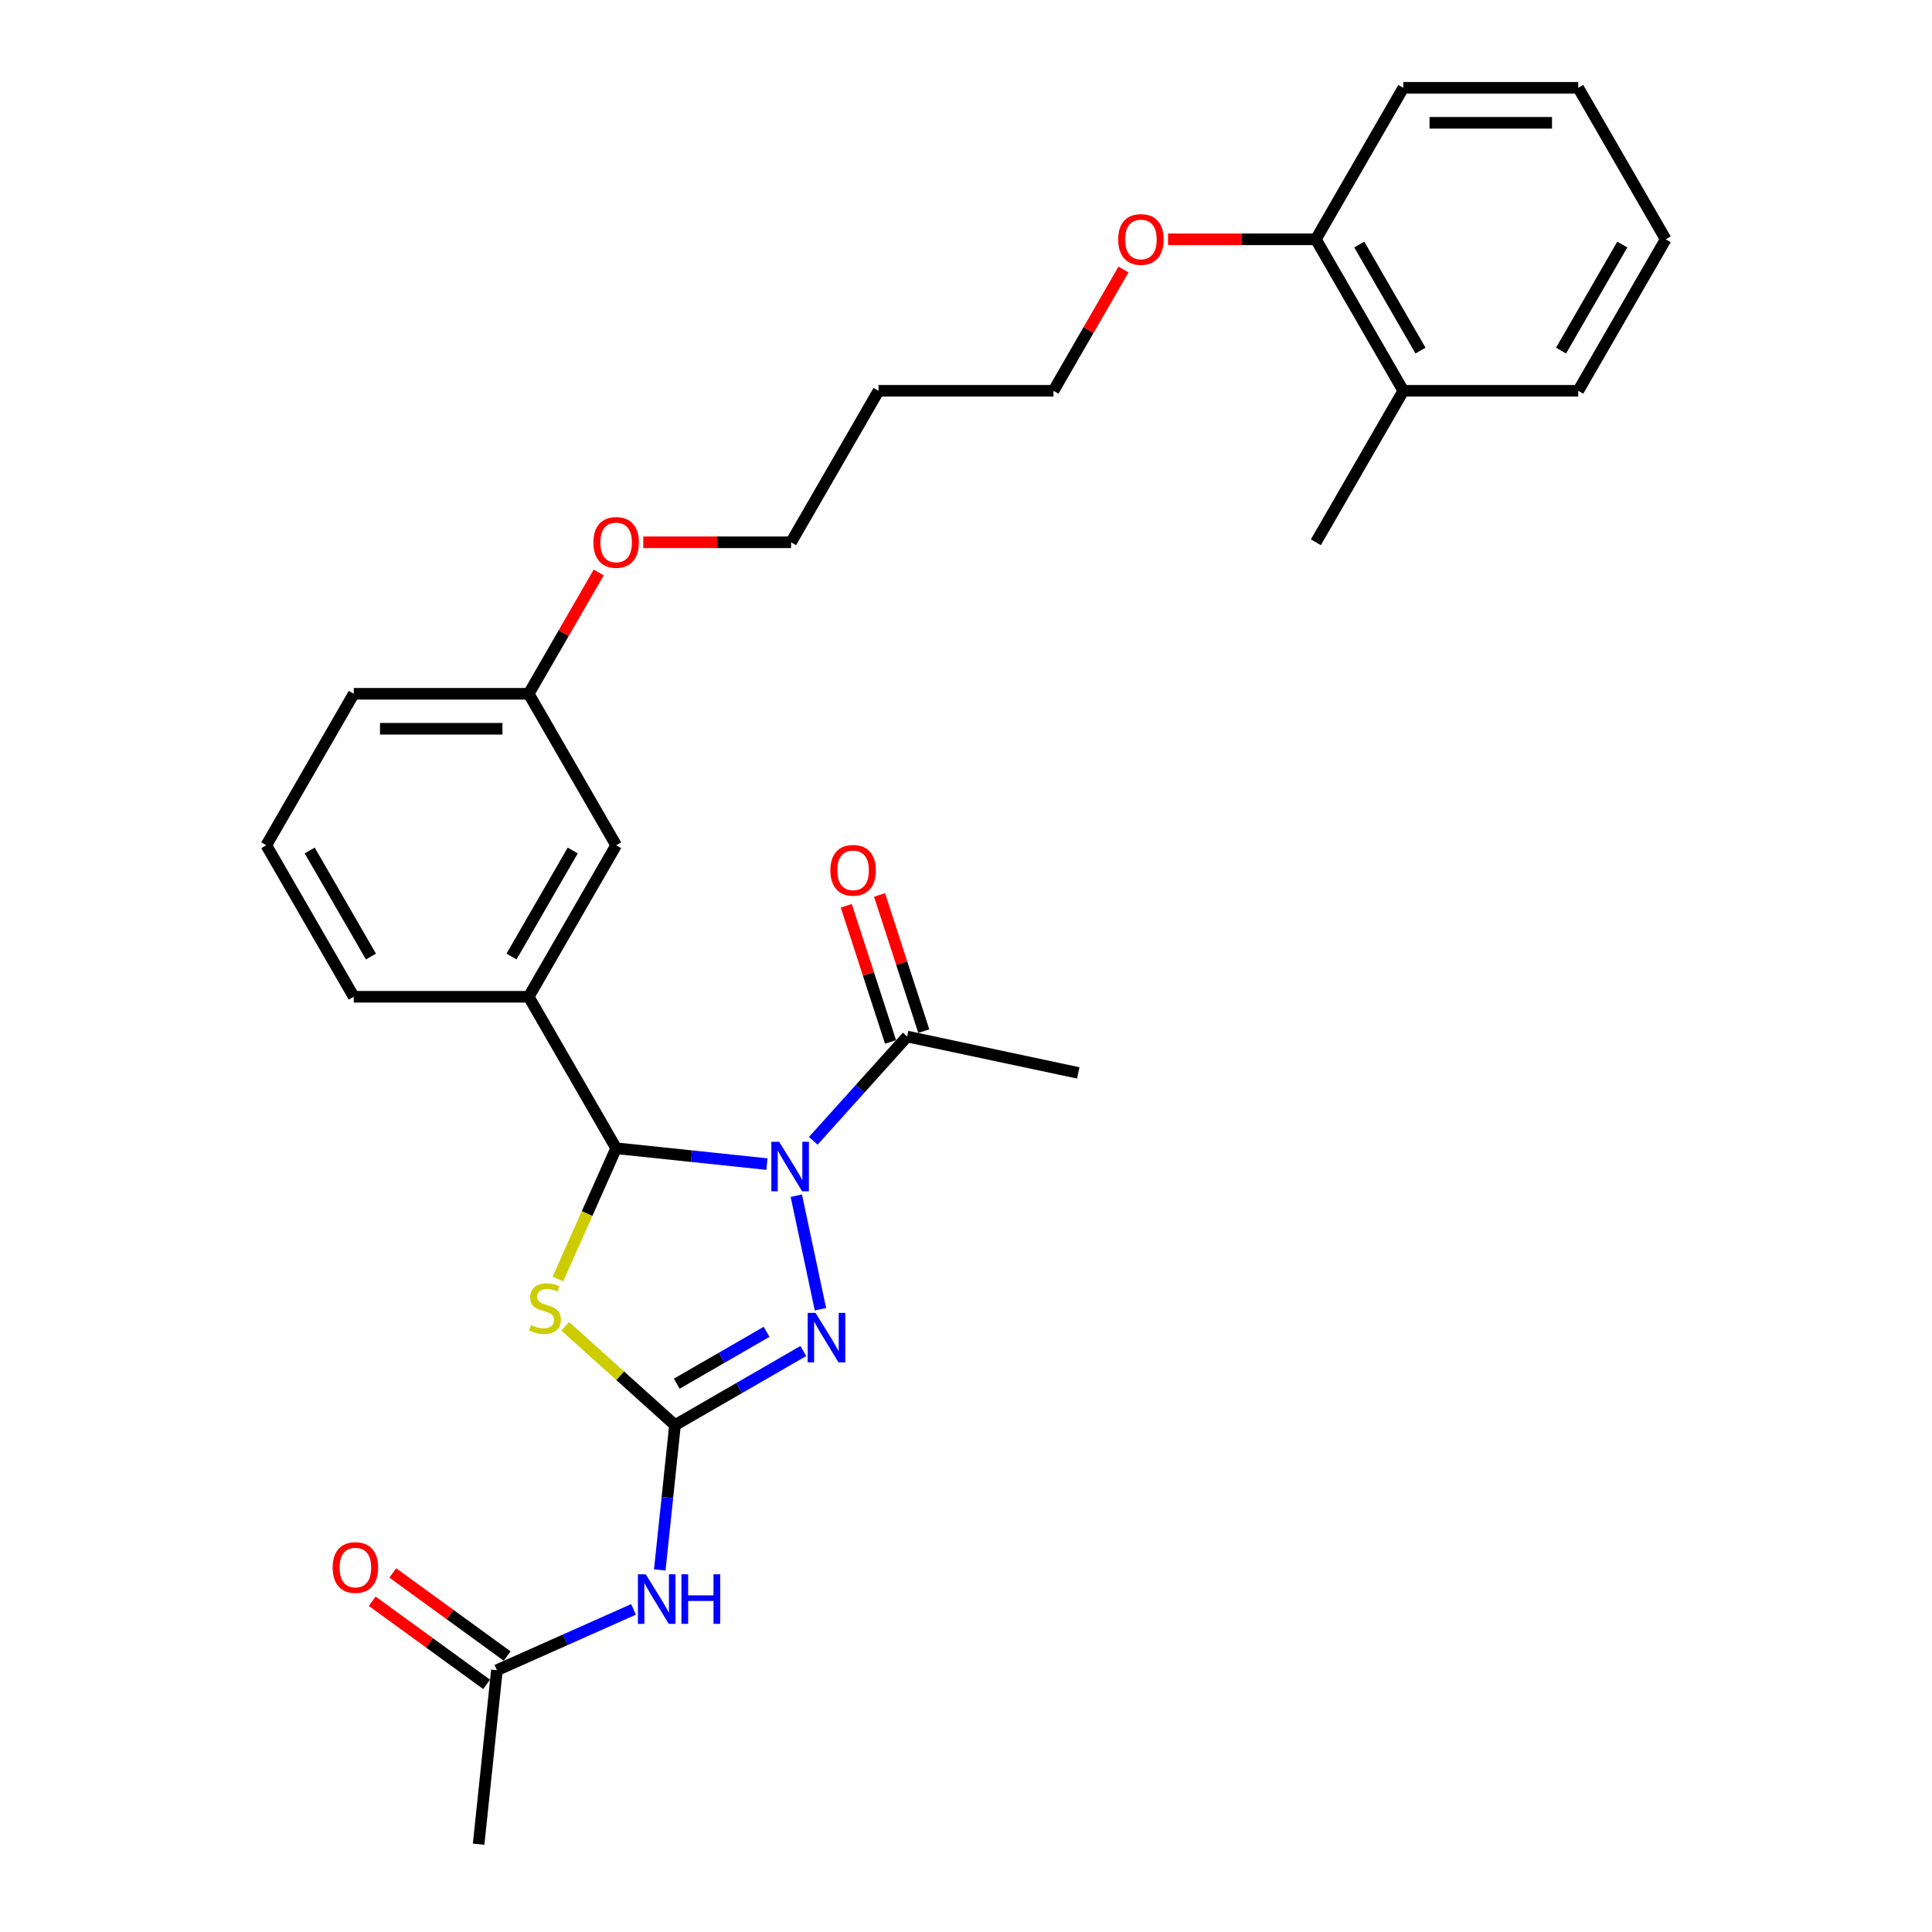 <?xml version='1.0' encoding='iso-8859-1'?>
<svg version='1.1' baseProfile='full'
              xmlns='http://www.w3.org/2000/svg'
                      xmlns:rdkit='http://www.rdkit.org/xml'
                      xmlns:xlink='http://www.w3.org/1999/xlink'
                  xml:space='preserve'
width='1000px' height='1000px' viewBox='0 0 1000 1000'>
<!-- END OF HEADER -->
<rect style='opacity:1.0;fill:#FFFFFF;stroke:none' width='1000' height='1000' x='0' y='0'> </rect>
<path class='bond-1' d='M 396.975,602.535 L 357.946,598.433' style='fill:none;fill-rule:evenodd;stroke:#0000FF;stroke-width:6px;stroke-linecap:butt;stroke-linejoin:miter;stroke-opacity:1' />
<path class='bond-1' d='M 357.946,598.433 L 318.918,594.331' style='fill:none;fill-rule:evenodd;stroke:#000000;stroke-width:6px;stroke-linecap:butt;stroke-linejoin:miter;stroke-opacity:1' />
<path class='bond-3' d='M 412.169,618.88 L 424.663,677.659' style='fill:none;fill-rule:evenodd;stroke:#0000FF;stroke-width:6px;stroke-linecap:butt;stroke-linejoin:miter;stroke-opacity:1' />
<path class='bond-5' d='M 420.95,590.482 L 445.249,563.496' style='fill:none;fill-rule:evenodd;stroke:#0000FF;stroke-width:6px;stroke-linecap:butt;stroke-linejoin:miter;stroke-opacity:1' />
<path class='bond-5' d='M 445.249,563.496 L 469.547,536.51' style='fill:none;fill-rule:evenodd;stroke:#000000;stroke-width:6px;stroke-linecap:butt;stroke-linejoin:miter;stroke-opacity:1' />
<path class='bond-0' d='M 349.376,737.629 L 382.588,718.454' style='fill:none;fill-rule:evenodd;stroke:#000000;stroke-width:6px;stroke-linecap:butt;stroke-linejoin:miter;stroke-opacity:1' />
<path class='bond-0' d='M 382.588,718.454 L 415.8,699.279' style='fill:none;fill-rule:evenodd;stroke:#0000FF;stroke-width:6px;stroke-linecap:butt;stroke-linejoin:miter;stroke-opacity:1' />
<path class='bond-0' d='M 350.286,716.194 L 373.534,702.772' style='fill:none;fill-rule:evenodd;stroke:#000000;stroke-width:6px;stroke-linecap:butt;stroke-linejoin:miter;stroke-opacity:1' />
<path class='bond-0' d='M 373.534,702.772 L 396.782,689.349' style='fill:none;fill-rule:evenodd;stroke:#0000FF;stroke-width:6px;stroke-linecap:butt;stroke-linejoin:miter;stroke-opacity:1' />
<path class='bond-4' d='M 349.376,737.629 L 345.437,775.109' style='fill:none;fill-rule:evenodd;stroke:#000000;stroke-width:6px;stroke-linecap:butt;stroke-linejoin:miter;stroke-opacity:1' />
<path class='bond-4' d='M 345.437,775.109 L 341.498,812.59' style='fill:none;fill-rule:evenodd;stroke:#0000FF;stroke-width:6px;stroke-linecap:butt;stroke-linejoin:miter;stroke-opacity:1' />
<path class='bond-29' d='M 349.376,737.629 L 320.976,712.057' style='fill:none;fill-rule:evenodd;stroke:#000000;stroke-width:6px;stroke-linecap:butt;stroke-linejoin:miter;stroke-opacity:1' />
<path class='bond-29' d='M 320.976,712.057 L 292.576,686.485' style='fill:none;fill-rule:evenodd;stroke:#CCCC00;stroke-width:6px;stroke-linecap:butt;stroke-linejoin:miter;stroke-opacity:1' />
<path class='bond-2' d='M 318.918,594.331 L 303.854,628.164' style='fill:none;fill-rule:evenodd;stroke:#000000;stroke-width:6px;stroke-linecap:butt;stroke-linejoin:miter;stroke-opacity:1' />
<path class='bond-2' d='M 303.854,628.164 L 288.791,661.997' style='fill:none;fill-rule:evenodd;stroke:#CCCC00;stroke-width:6px;stroke-linecap:butt;stroke-linejoin:miter;stroke-opacity:1' />
<path class='bond-6' d='M 318.918,594.331 L 273.647,515.92' style='fill:none;fill-rule:evenodd;stroke:#000000;stroke-width:6px;stroke-linecap:butt;stroke-linejoin:miter;stroke-opacity:1' />
<path class='bond-7' d='M 327.925,833.011 L 292.562,848.756' style='fill:none;fill-rule:evenodd;stroke:#0000FF;stroke-width:6px;stroke-linecap:butt;stroke-linejoin:miter;stroke-opacity:1' />
<path class='bond-7' d='M 292.562,848.756 L 257.199,864.5' style='fill:none;fill-rule:evenodd;stroke:#000000;stroke-width:6px;stroke-linecap:butt;stroke-linejoin:miter;stroke-opacity:1' />
<path class='bond-9' d='M 478.158,533.712 L 466.707,498.471' style='fill:none;fill-rule:evenodd;stroke:#000000;stroke-width:6px;stroke-linecap:butt;stroke-linejoin:miter;stroke-opacity:1' />
<path class='bond-9' d='M 466.707,498.471 L 455.257,463.23' style='fill:none;fill-rule:evenodd;stroke:#FF0000;stroke-width:6px;stroke-linecap:butt;stroke-linejoin:miter;stroke-opacity:1' />
<path class='bond-9' d='M 460.936,539.308 L 449.485,504.067' style='fill:none;fill-rule:evenodd;stroke:#000000;stroke-width:6px;stroke-linecap:butt;stroke-linejoin:miter;stroke-opacity:1' />
<path class='bond-9' d='M 449.485,504.067 L 438.035,468.826' style='fill:none;fill-rule:evenodd;stroke:#FF0000;stroke-width:6px;stroke-linecap:butt;stroke-linejoin:miter;stroke-opacity:1' />
<path class='bond-18' d='M 469.547,536.51 L 558.109,555.335' style='fill:none;fill-rule:evenodd;stroke:#000000;stroke-width:6px;stroke-linecap:butt;stroke-linejoin:miter;stroke-opacity:1' />
<path class='bond-8' d='M 273.647,515.92 L 318.918,437.509' style='fill:none;fill-rule:evenodd;stroke:#000000;stroke-width:6px;stroke-linecap:butt;stroke-linejoin:miter;stroke-opacity:1' />
<path class='bond-8' d='M 264.755,495.105 L 296.445,440.217' style='fill:none;fill-rule:evenodd;stroke:#000000;stroke-width:6px;stroke-linecap:butt;stroke-linejoin:miter;stroke-opacity:1' />
<path class='bond-15' d='M 273.647,515.92 L 183.106,515.92' style='fill:none;fill-rule:evenodd;stroke:#000000;stroke-width:6px;stroke-linecap:butt;stroke-linejoin:miter;stroke-opacity:1' />
<path class='bond-10' d='M 262.521,857.175 L 232.913,835.664' style='fill:none;fill-rule:evenodd;stroke:#000000;stroke-width:6px;stroke-linecap:butt;stroke-linejoin:miter;stroke-opacity:1' />
<path class='bond-10' d='M 232.913,835.664 L 203.305,814.153' style='fill:none;fill-rule:evenodd;stroke:#FF0000;stroke-width:6px;stroke-linecap:butt;stroke-linejoin:miter;stroke-opacity:1' />
<path class='bond-10' d='M 251.877,871.825 L 222.269,850.314' style='fill:none;fill-rule:evenodd;stroke:#000000;stroke-width:6px;stroke-linecap:butt;stroke-linejoin:miter;stroke-opacity:1' />
<path class='bond-10' d='M 222.269,850.314 L 192.661,828.803' style='fill:none;fill-rule:evenodd;stroke:#FF0000;stroke-width:6px;stroke-linecap:butt;stroke-linejoin:miter;stroke-opacity:1' />
<path class='bond-20' d='M 257.199,864.5 L 247.735,954.545' style='fill:none;fill-rule:evenodd;stroke:#000000;stroke-width:6px;stroke-linecap:butt;stroke-linejoin:miter;stroke-opacity:1' />
<path class='bond-13' d='M 318.918,437.509 L 273.647,359.098' style='fill:none;fill-rule:evenodd;stroke:#000000;stroke-width:6px;stroke-linecap:butt;stroke-linejoin:miter;stroke-opacity:1' />
<path class='bond-11' d='M 681.082,123.866 L 642.829,123.866' style='fill:none;fill-rule:evenodd;stroke:#000000;stroke-width:6px;stroke-linecap:butt;stroke-linejoin:miter;stroke-opacity:1' />
<path class='bond-11' d='M 642.829,123.866 L 604.575,123.866' style='fill:none;fill-rule:evenodd;stroke:#FF0000;stroke-width:6px;stroke-linecap:butt;stroke-linejoin:miter;stroke-opacity:1' />
<path class='bond-12' d='M 681.082,123.866 L 726.353,202.276' style='fill:none;fill-rule:evenodd;stroke:#000000;stroke-width:6px;stroke-linecap:butt;stroke-linejoin:miter;stroke-opacity:1' />
<path class='bond-12' d='M 703.555,126.573 L 735.245,181.461' style='fill:none;fill-rule:evenodd;stroke:#000000;stroke-width:6px;stroke-linecap:butt;stroke-linejoin:miter;stroke-opacity:1' />
<path class='bond-24' d='M 681.082,123.866 L 726.353,45.455' style='fill:none;fill-rule:evenodd;stroke:#000000;stroke-width:6px;stroke-linecap:butt;stroke-linejoin:miter;stroke-opacity:1' />
<path class='bond-23' d='M 726.353,202.276 L 681.082,280.687' style='fill:none;fill-rule:evenodd;stroke:#000000;stroke-width:6px;stroke-linecap:butt;stroke-linejoin:miter;stroke-opacity:1' />
<path class='bond-25' d='M 726.353,202.276 L 816.894,202.276' style='fill:none;fill-rule:evenodd;stroke:#000000;stroke-width:6px;stroke-linecap:butt;stroke-linejoin:miter;stroke-opacity:1' />
<path class='bond-17' d='M 273.647,359.098 L 291.771,327.707' style='fill:none;fill-rule:evenodd;stroke:#000000;stroke-width:6px;stroke-linecap:butt;stroke-linejoin:miter;stroke-opacity:1' />
<path class='bond-17' d='M 291.771,327.707 L 309.895,296.315' style='fill:none;fill-rule:evenodd;stroke:#FF0000;stroke-width:6px;stroke-linecap:butt;stroke-linejoin:miter;stroke-opacity:1' />
<path class='bond-30' d='M 273.647,359.098 L 183.106,359.098' style='fill:none;fill-rule:evenodd;stroke:#000000;stroke-width:6px;stroke-linecap:butt;stroke-linejoin:miter;stroke-opacity:1' />
<path class='bond-30' d='M 260.066,377.207 L 196.687,377.207' style='fill:none;fill-rule:evenodd;stroke:#000000;stroke-width:6px;stroke-linecap:butt;stroke-linejoin:miter;stroke-opacity:1' />
<path class='bond-14' d='M 581.519,139.493 L 563.395,170.885' style='fill:none;fill-rule:evenodd;stroke:#FF0000;stroke-width:6px;stroke-linecap:butt;stroke-linejoin:miter;stroke-opacity:1' />
<path class='bond-14' d='M 563.395,170.885 L 545.271,202.276' style='fill:none;fill-rule:evenodd;stroke:#000000;stroke-width:6px;stroke-linecap:butt;stroke-linejoin:miter;stroke-opacity:1' />
<path class='bond-19' d='M 183.106,515.92 L 137.835,437.509' style='fill:none;fill-rule:evenodd;stroke:#000000;stroke-width:6px;stroke-linecap:butt;stroke-linejoin:miter;stroke-opacity:1' />
<path class='bond-19' d='M 191.997,495.105 L 160.308,440.217' style='fill:none;fill-rule:evenodd;stroke:#000000;stroke-width:6px;stroke-linecap:butt;stroke-linejoin:miter;stroke-opacity:1' />
<path class='bond-16' d='M 454.729,202.276 L 409.459,280.687' style='fill:none;fill-rule:evenodd;stroke:#000000;stroke-width:6px;stroke-linecap:butt;stroke-linejoin:miter;stroke-opacity:1' />
<path class='bond-21' d='M 454.729,202.276 L 545.271,202.276' style='fill:none;fill-rule:evenodd;stroke:#000000;stroke-width:6px;stroke-linecap:butt;stroke-linejoin:miter;stroke-opacity:1' />
<path class='bond-22' d='M 332.952,280.687 L 371.205,280.687' style='fill:none;fill-rule:evenodd;stroke:#FF0000;stroke-width:6px;stroke-linecap:butt;stroke-linejoin:miter;stroke-opacity:1' />
<path class='bond-22' d='M 371.205,280.687 L 409.459,280.687' style='fill:none;fill-rule:evenodd;stroke:#000000;stroke-width:6px;stroke-linecap:butt;stroke-linejoin:miter;stroke-opacity:1' />
<path class='bond-26' d='M 137.835,437.509 L 183.106,359.098' style='fill:none;fill-rule:evenodd;stroke:#000000;stroke-width:6px;stroke-linecap:butt;stroke-linejoin:miter;stroke-opacity:1' />
<path class='bond-27' d='M 726.353,45.455 L 816.894,45.455' style='fill:none;fill-rule:evenodd;stroke:#000000;stroke-width:6px;stroke-linecap:butt;stroke-linejoin:miter;stroke-opacity:1' />
<path class='bond-27' d='M 739.934,63.563 L 803.313,63.563' style='fill:none;fill-rule:evenodd;stroke:#000000;stroke-width:6px;stroke-linecap:butt;stroke-linejoin:miter;stroke-opacity:1' />
<path class='bond-31' d='M 816.894,202.276 L 862.165,123.866' style='fill:none;fill-rule:evenodd;stroke:#000000;stroke-width:6px;stroke-linecap:butt;stroke-linejoin:miter;stroke-opacity:1' />
<path class='bond-31' d='M 808.003,181.461 L 839.692,126.573' style='fill:none;fill-rule:evenodd;stroke:#000000;stroke-width:6px;stroke-linecap:butt;stroke-linejoin:miter;stroke-opacity:1' />
<path class='bond-28' d='M 816.894,45.455 L 862.165,123.866' style='fill:none;fill-rule:evenodd;stroke:#000000;stroke-width:6px;stroke-linecap:butt;stroke-linejoin:miter;stroke-opacity:1' />
<path  class='atom-0' d='M 403.295 590.975
L 411.697 604.556
Q 412.53 605.896, 413.87 608.322
Q 415.21 610.749, 415.283 610.894
L 415.283 590.975
L 418.687 590.975
L 418.687 616.616
L 415.174 616.616
L 406.156 601.767
Q 405.106 600.029, 403.983 598.037
Q 402.897 596.045, 402.571 595.429
L 402.571 616.616
L 399.239 616.616
L 399.239 590.975
L 403.295 590.975
' fill='#0000FF'/>
<path  class='atom-3' d='M 274.848 685.845
Q 275.138 685.954, 276.333 686.461
Q 277.528 686.968, 278.832 687.294
Q 280.172 687.584, 281.476 687.584
Q 283.902 687.584, 285.314 686.425
Q 286.727 685.23, 286.727 683.165
Q 286.727 681.753, 286.003 680.884
Q 285.314 680.015, 284.228 679.544
Q 283.141 679.073, 281.331 678.53
Q 279.049 677.842, 277.673 677.19
Q 276.333 676.538, 275.355 675.162
Q 274.413 673.785, 274.413 671.467
Q 274.413 668.244, 276.586 666.252
Q 278.796 664.26, 283.141 664.26
Q 286.111 664.26, 289.479 665.673
L 288.646 668.461
Q 285.568 667.194, 283.25 667.194
Q 280.751 667.194, 279.375 668.244
Q 277.999 669.258, 278.035 671.033
Q 278.035 672.409, 278.723 673.242
Q 279.447 674.075, 280.461 674.546
Q 281.512 675.017, 283.25 675.56
Q 285.568 676.284, 286.944 677.009
Q 288.32 677.733, 289.298 679.218
Q 290.312 680.666, 290.312 683.165
Q 290.312 686.715, 287.922 688.634
Q 285.568 690.517, 281.62 690.517
Q 279.339 690.517, 277.6 690.01
Q 275.898 689.539, 273.87 688.706
L 274.848 685.845
' fill='#CCCC00'/>
<path  class='atom-4' d='M 422.12 679.537
L 430.522 693.119
Q 431.355 694.459, 432.695 696.885
Q 434.035 699.312, 434.107 699.456
L 434.107 679.537
L 437.512 679.537
L 437.512 705.179
L 433.999 705.179
L 424.981 690.33
Q 423.93 688.592, 422.808 686.6
Q 421.721 684.608, 421.395 683.992
L 421.395 705.179
L 418.063 705.179
L 418.063 679.537
L 422.12 679.537
' fill='#0000FF'/>
<path  class='atom-5' d='M 334.244 814.853
L 342.647 828.434
Q 343.48 829.774, 344.82 832.201
Q 346.16 834.627, 346.232 834.772
L 346.232 814.853
L 349.636 814.853
L 349.636 840.494
L 346.123 840.494
L 337.106 825.646
Q 336.055 823.907, 334.933 821.915
Q 333.846 819.924, 333.52 819.308
L 333.52 840.494
L 330.188 840.494
L 330.188 814.853
L 334.244 814.853
' fill='#0000FF'/>
<path  class='atom-5' d='M 352.715 814.853
L 356.192 814.853
L 356.192 825.754
L 369.302 825.754
L 369.302 814.853
L 372.779 814.853
L 372.779 840.494
L 369.302 840.494
L 369.302 828.652
L 356.192 828.652
L 356.192 840.494
L 352.715 840.494
L 352.715 814.853
' fill='#0000FF'/>
<path  class='atom-10' d='M 429.798 450.473
Q 429.798 444.316, 432.84 440.876
Q 435.882 437.435, 441.568 437.435
Q 447.254 437.435, 450.296 440.876
Q 453.338 444.316, 453.338 450.473
Q 453.338 456.702, 450.26 460.251
Q 447.181 463.764, 441.568 463.764
Q 435.918 463.764, 432.84 460.251
Q 429.798 456.738, 429.798 450.473
M 441.568 460.867
Q 445.479 460.867, 447.58 458.259
Q 449.717 455.616, 449.717 450.473
Q 449.717 445.439, 447.58 442.904
Q 445.479 440.332, 441.568 440.332
Q 437.657 440.332, 435.52 442.867
Q 433.419 445.403, 433.419 450.473
Q 433.419 455.652, 435.52 458.259
Q 437.657 460.867, 441.568 460.867
' fill='#FF0000'/>
<path  class='atom-11' d='M 172.179 811.354
Q 172.179 805.197, 175.221 801.757
Q 178.263 798.316, 183.949 798.316
Q 189.635 798.316, 192.678 801.757
Q 195.72 805.197, 195.72 811.354
Q 195.72 817.583, 192.641 821.132
Q 189.563 824.645, 183.949 824.645
Q 178.3 824.645, 175.221 821.132
Q 172.179 817.619, 172.179 811.354
M 183.949 821.748
Q 187.861 821.748, 189.961 819.14
Q 192.098 816.497, 192.098 811.354
Q 192.098 806.32, 189.961 803.785
Q 187.861 801.213, 183.949 801.213
Q 180.038 801.213, 177.901 803.748
Q 175.801 806.284, 175.801 811.354
Q 175.801 816.533, 177.901 819.14
Q 180.038 821.748, 183.949 821.748
' fill='#FF0000'/>
<path  class='atom-15' d='M 578.771 123.938
Q 578.771 117.781, 581.813 114.341
Q 584.855 110.9, 590.541 110.9
Q 596.227 110.9, 599.269 114.341
Q 602.312 117.781, 602.312 123.938
Q 602.312 130.167, 599.233 133.716
Q 596.155 137.229, 590.541 137.229
Q 584.891 137.229, 581.813 133.716
Q 578.771 130.203, 578.771 123.938
M 590.541 134.332
Q 594.453 134.332, 596.553 131.724
Q 598.69 129.081, 598.69 123.938
Q 598.69 118.904, 596.553 116.369
Q 594.453 113.797, 590.541 113.797
Q 586.63 113.797, 584.493 116.332
Q 582.392 118.868, 582.392 123.938
Q 582.392 129.117, 584.493 131.724
Q 586.63 134.332, 590.541 134.332
' fill='#FF0000'/>
<path  class='atom-18' d='M 307.147 280.76
Q 307.147 274.603, 310.189 271.163
Q 313.232 267.722, 318.918 267.722
Q 324.604 267.722, 327.646 271.163
Q 330.688 274.603, 330.688 280.76
Q 330.688 286.989, 327.61 290.538
Q 324.531 294.051, 318.918 294.051
Q 313.268 294.051, 310.189 290.538
Q 307.147 287.025, 307.147 280.76
M 318.918 291.154
Q 322.829 291.154, 324.93 288.546
Q 327.066 285.903, 327.066 280.76
Q 327.066 275.726, 324.93 273.191
Q 322.829 270.619, 318.918 270.619
Q 315.006 270.619, 312.869 273.154
Q 310.769 275.69, 310.769 280.76
Q 310.769 285.939, 312.869 288.546
Q 315.006 291.154, 318.918 291.154
' fill='#FF0000'/>
</svg>
